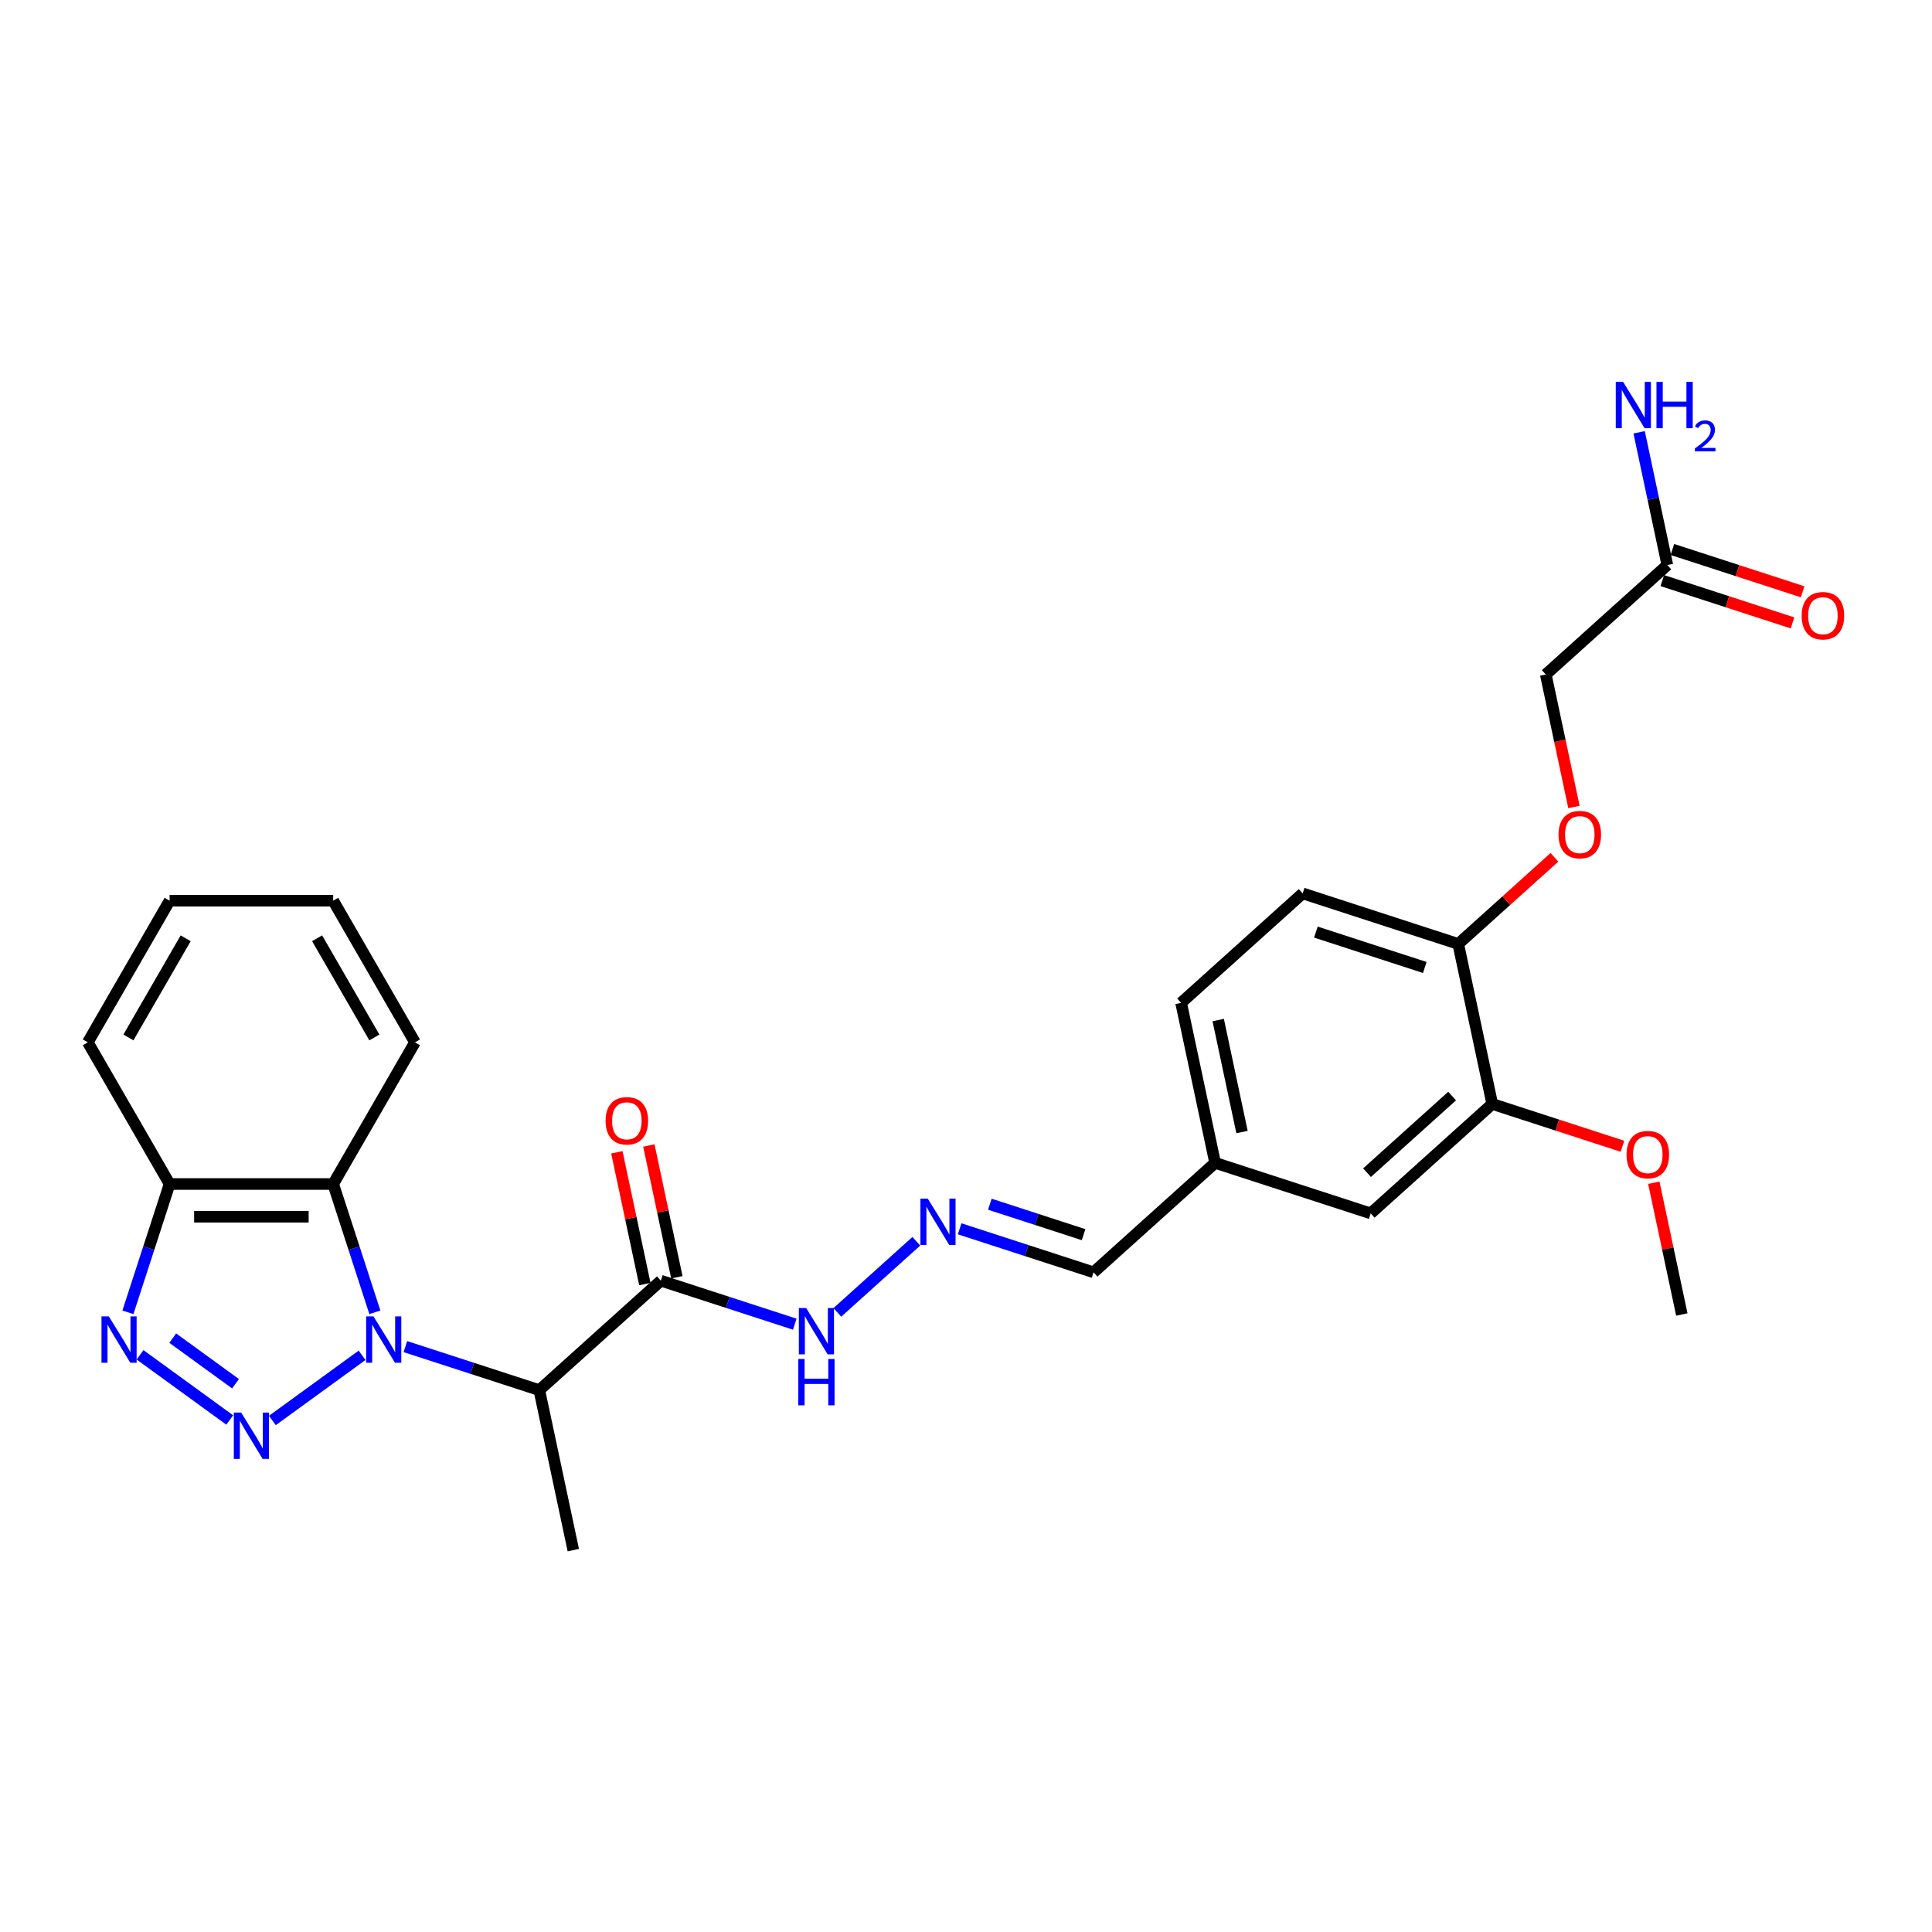 <?xml version='1.0' encoding='iso-8859-1'?>
<svg version='1.1' baseProfile='full'
              xmlns='http://www.w3.org/2000/svg'
                      xmlns:rdkit='http://www.rdkit.org/xml'
                      xmlns:xlink='http://www.w3.org/1999/xlink'
                  xml:space='preserve'
width='1000px' height='1000px' viewBox='0 0 1000 1000'>
<!-- END OF HEADER -->
<rect style='opacity:1.0;fill:#FFFFFF;stroke:none' width='1000' height='1000' x='0' y='0'> </rect>
<path class='bond-0' d='M 187.407,701.505 L 140.984,735.233' style='fill:none;fill-rule:evenodd;stroke:#0000FF;stroke-width:6px;stroke-linecap:butt;stroke-linejoin:miter;stroke-opacity:1' />
<path class='bond-2' d='M 209.827,697.003 L 244.483,708.263' style='fill:none;fill-rule:evenodd;stroke:#0000FF;stroke-width:6px;stroke-linecap:butt;stroke-linejoin:miter;stroke-opacity:1' />
<path class='bond-2' d='M 244.483,708.263 L 279.14,719.524' style='fill:none;fill-rule:evenodd;stroke:#000000;stroke-width:6px;stroke-linecap:butt;stroke-linejoin:miter;stroke-opacity:1' />
<path class='bond-3' d='M 194.034,679.255 L 183.244,646.047' style='fill:none;fill-rule:evenodd;stroke:#0000FF;stroke-width:6px;stroke-linecap:butt;stroke-linejoin:miter;stroke-opacity:1' />
<path class='bond-3' d='M 183.244,646.047 L 172.454,612.838' style='fill:none;fill-rule:evenodd;stroke:#000000;stroke-width:6px;stroke-linecap:butt;stroke-linejoin:miter;stroke-opacity:1' />
<path class='bond-1' d='M 118.911,734.982 L 72.488,701.253' style='fill:none;fill-rule:evenodd;stroke:#0000FF;stroke-width:6px;stroke-linecap:butt;stroke-linejoin:miter;stroke-opacity:1' />
<path class='bond-1' d='M 121.901,716.223 L 89.404,692.613' style='fill:none;fill-rule:evenodd;stroke:#0000FF;stroke-width:6px;stroke-linecap:butt;stroke-linejoin:miter;stroke-opacity:1' />
<path class='bond-28' d='M 66.207,679.255 L 76.998,646.047' style='fill:none;fill-rule:evenodd;stroke:#0000FF;stroke-width:6px;stroke-linecap:butt;stroke-linejoin:miter;stroke-opacity:1' />
<path class='bond-28' d='M 76.998,646.047 L 87.788,612.838' style='fill:none;fill-rule:evenodd;stroke:#000000;stroke-width:6px;stroke-linecap:butt;stroke-linejoin:miter;stroke-opacity:1' />
<path class='bond-4' d='M 279.14,719.524 L 342.059,662.871' style='fill:none;fill-rule:evenodd;stroke:#000000;stroke-width:6px;stroke-linecap:butt;stroke-linejoin:miter;stroke-opacity:1' />
<path class='bond-22' d='M 279.14,719.524 L 296.743,802.34' style='fill:none;fill-rule:evenodd;stroke:#000000;stroke-width:6px;stroke-linecap:butt;stroke-linejoin:miter;stroke-opacity:1' />
<path class='bond-5' d='M 172.454,612.838 L 87.788,612.838' style='fill:none;fill-rule:evenodd;stroke:#000000;stroke-width:6px;stroke-linecap:butt;stroke-linejoin:miter;stroke-opacity:1' />
<path class='bond-5' d='M 159.754,629.771 L 100.488,629.771' style='fill:none;fill-rule:evenodd;stroke:#000000;stroke-width:6px;stroke-linecap:butt;stroke-linejoin:miter;stroke-opacity:1' />
<path class='bond-23' d='M 172.454,612.838 L 214.787,539.515' style='fill:none;fill-rule:evenodd;stroke:#000000;stroke-width:6px;stroke-linecap:butt;stroke-linejoin:miter;stroke-opacity:1' />
<path class='bond-10' d='M 342.059,662.871 L 376.715,674.132' style='fill:none;fill-rule:evenodd;stroke:#000000;stroke-width:6px;stroke-linecap:butt;stroke-linejoin:miter;stroke-opacity:1' />
<path class='bond-10' d='M 376.715,674.132 L 411.372,685.392' style='fill:none;fill-rule:evenodd;stroke:#0000FF;stroke-width:6px;stroke-linecap:butt;stroke-linejoin:miter;stroke-opacity:1' />
<path class='bond-11' d='M 350.341,661.111 L 343.092,627.009' style='fill:none;fill-rule:evenodd;stroke:#000000;stroke-width:6px;stroke-linecap:butt;stroke-linejoin:miter;stroke-opacity:1' />
<path class='bond-11' d='M 343.092,627.009 L 335.844,592.908' style='fill:none;fill-rule:evenodd;stroke:#FF0000;stroke-width:6px;stroke-linecap:butt;stroke-linejoin:miter;stroke-opacity:1' />
<path class='bond-11' d='M 333.777,664.631 L 326.529,630.53' style='fill:none;fill-rule:evenodd;stroke:#000000;stroke-width:6px;stroke-linecap:butt;stroke-linejoin:miter;stroke-opacity:1' />
<path class='bond-11' d='M 326.529,630.53 L 319.28,596.429' style='fill:none;fill-rule:evenodd;stroke:#FF0000;stroke-width:6px;stroke-linecap:butt;stroke-linejoin:miter;stroke-opacity:1' />
<path class='bond-24' d='M 87.788,612.838 L 45.455,539.515' style='fill:none;fill-rule:evenodd;stroke:#000000;stroke-width:6px;stroke-linecap:butt;stroke-linejoin:miter;stroke-opacity:1' />
<path class='bond-6' d='M 474.291,642.475 L 433.414,679.281' style='fill:none;fill-rule:evenodd;stroke:#0000FF;stroke-width:6px;stroke-linecap:butt;stroke-linejoin:miter;stroke-opacity:1' />
<path class='bond-16' d='M 496.71,636.024 L 531.367,647.284' style='fill:none;fill-rule:evenodd;stroke:#0000FF;stroke-width:6px;stroke-linecap:butt;stroke-linejoin:miter;stroke-opacity:1' />
<path class='bond-16' d='M 531.367,647.284 L 566.023,658.545' style='fill:none;fill-rule:evenodd;stroke:#000000;stroke-width:6px;stroke-linecap:butt;stroke-linejoin:miter;stroke-opacity:1' />
<path class='bond-16' d='M 512.34,623.298 L 536.599,631.18' style='fill:none;fill-rule:evenodd;stroke:#0000FF;stroke-width:6px;stroke-linecap:butt;stroke-linejoin:miter;stroke-opacity:1' />
<path class='bond-16' d='M 536.599,631.18 L 560.859,639.062' style='fill:none;fill-rule:evenodd;stroke:#000000;stroke-width:6px;stroke-linecap:butt;stroke-linejoin:miter;stroke-opacity:1' />
<path class='bond-7' d='M 772.384,571.403 L 709.465,628.055' style='fill:none;fill-rule:evenodd;stroke:#000000;stroke-width:6px;stroke-linecap:butt;stroke-linejoin:miter;stroke-opacity:1' />
<path class='bond-7' d='M 751.616,567.317 L 707.572,606.974' style='fill:none;fill-rule:evenodd;stroke:#000000;stroke-width:6px;stroke-linecap:butt;stroke-linejoin:miter;stroke-opacity:1' />
<path class='bond-21' d='M 772.384,571.403 L 806.084,582.352' style='fill:none;fill-rule:evenodd;stroke:#000000;stroke-width:6px;stroke-linecap:butt;stroke-linejoin:miter;stroke-opacity:1' />
<path class='bond-21' d='M 806.084,582.352 L 839.783,593.302' style='fill:none;fill-rule:evenodd;stroke:#FF0000;stroke-width:6px;stroke-linecap:butt;stroke-linejoin:miter;stroke-opacity:1' />
<path class='bond-30' d='M 772.384,571.403 L 754.781,488.587' style='fill:none;fill-rule:evenodd;stroke:#000000;stroke-width:6px;stroke-linecap:butt;stroke-linejoin:miter;stroke-opacity:1' />
<path class='bond-8' d='M 863.016,292.465 L 800.097,349.118' style='fill:none;fill-rule:evenodd;stroke:#000000;stroke-width:6px;stroke-linecap:butt;stroke-linejoin:miter;stroke-opacity:1' />
<path class='bond-14' d='M 860.4,300.517 L 894.1,311.467' style='fill:none;fill-rule:evenodd;stroke:#000000;stroke-width:6px;stroke-linecap:butt;stroke-linejoin:miter;stroke-opacity:1' />
<path class='bond-14' d='M 894.1,311.467 L 927.799,322.416' style='fill:none;fill-rule:evenodd;stroke:#FF0000;stroke-width:6px;stroke-linecap:butt;stroke-linejoin:miter;stroke-opacity:1' />
<path class='bond-14' d='M 865.633,284.413 L 899.332,295.362' style='fill:none;fill-rule:evenodd;stroke:#000000;stroke-width:6px;stroke-linecap:butt;stroke-linejoin:miter;stroke-opacity:1' />
<path class='bond-14' d='M 899.332,295.362 L 933.032,306.312' style='fill:none;fill-rule:evenodd;stroke:#FF0000;stroke-width:6px;stroke-linecap:butt;stroke-linejoin:miter;stroke-opacity:1' />
<path class='bond-19' d='M 863.016,292.465 L 855.714,258.11' style='fill:none;fill-rule:evenodd;stroke:#000000;stroke-width:6px;stroke-linecap:butt;stroke-linejoin:miter;stroke-opacity:1' />
<path class='bond-19' d='M 855.714,258.11 L 848.412,223.754' style='fill:none;fill-rule:evenodd;stroke:#0000FF;stroke-width:6px;stroke-linecap:butt;stroke-linejoin:miter;stroke-opacity:1' />
<path class='bond-9' d='M 754.781,488.587 L 674.259,462.423' style='fill:none;fill-rule:evenodd;stroke:#000000;stroke-width:6px;stroke-linecap:butt;stroke-linejoin:miter;stroke-opacity:1' />
<path class='bond-9' d='M 737.47,500.767 L 681.104,482.452' style='fill:none;fill-rule:evenodd;stroke:#000000;stroke-width:6px;stroke-linecap:butt;stroke-linejoin:miter;stroke-opacity:1' />
<path class='bond-12' d='M 754.781,488.587 L 779.679,466.168' style='fill:none;fill-rule:evenodd;stroke:#000000;stroke-width:6px;stroke-linecap:butt;stroke-linejoin:miter;stroke-opacity:1' />
<path class='bond-12' d='M 779.679,466.168 L 804.577,443.75' style='fill:none;fill-rule:evenodd;stroke:#FF0000;stroke-width:6px;stroke-linecap:butt;stroke-linejoin:miter;stroke-opacity:1' />
<path class='bond-17' d='M 814.673,417.693 L 807.385,383.405' style='fill:none;fill-rule:evenodd;stroke:#FF0000;stroke-width:6px;stroke-linecap:butt;stroke-linejoin:miter;stroke-opacity:1' />
<path class='bond-17' d='M 807.385,383.405 L 800.097,349.118' style='fill:none;fill-rule:evenodd;stroke:#000000;stroke-width:6px;stroke-linecap:butt;stroke-linejoin:miter;stroke-opacity:1' />
<path class='bond-13' d='M 709.465,628.055 L 628.942,601.892' style='fill:none;fill-rule:evenodd;stroke:#000000;stroke-width:6px;stroke-linecap:butt;stroke-linejoin:miter;stroke-opacity:1' />
<path class='bond-15' d='M 674.259,462.423 L 611.339,519.076' style='fill:none;fill-rule:evenodd;stroke:#000000;stroke-width:6px;stroke-linecap:butt;stroke-linejoin:miter;stroke-opacity:1' />
<path class='bond-18' d='M 566.023,658.545 L 628.942,601.892' style='fill:none;fill-rule:evenodd;stroke:#000000;stroke-width:6px;stroke-linecap:butt;stroke-linejoin:miter;stroke-opacity:1' />
<path class='bond-20' d='M 628.942,601.892 L 611.339,519.076' style='fill:none;fill-rule:evenodd;stroke:#000000;stroke-width:6px;stroke-linecap:butt;stroke-linejoin:miter;stroke-opacity:1' />
<path class='bond-20' d='M 642.865,585.949 L 630.543,527.978' style='fill:none;fill-rule:evenodd;stroke:#000000;stroke-width:6px;stroke-linecap:butt;stroke-linejoin:miter;stroke-opacity:1' />
<path class='bond-25' d='M 856.013,612.179 L 863.261,646.281' style='fill:none;fill-rule:evenodd;stroke:#FF0000;stroke-width:6px;stroke-linecap:butt;stroke-linejoin:miter;stroke-opacity:1' />
<path class='bond-25' d='M 863.261,646.281 L 870.51,680.382' style='fill:none;fill-rule:evenodd;stroke:#000000;stroke-width:6px;stroke-linecap:butt;stroke-linejoin:miter;stroke-opacity:1' />
<path class='bond-26' d='M 214.787,539.515 L 172.454,466.192' style='fill:none;fill-rule:evenodd;stroke:#000000;stroke-width:6px;stroke-linecap:butt;stroke-linejoin:miter;stroke-opacity:1' />
<path class='bond-26' d='M 193.772,536.983 L 164.139,485.657' style='fill:none;fill-rule:evenodd;stroke:#000000;stroke-width:6px;stroke-linecap:butt;stroke-linejoin:miter;stroke-opacity:1' />
<path class='bond-29' d='M 45.455,539.515 L 87.788,466.192' style='fill:none;fill-rule:evenodd;stroke:#000000;stroke-width:6px;stroke-linecap:butt;stroke-linejoin:miter;stroke-opacity:1' />
<path class='bond-29' d='M 66.469,536.983 L 96.102,485.657' style='fill:none;fill-rule:evenodd;stroke:#000000;stroke-width:6px;stroke-linecap:butt;stroke-linejoin:miter;stroke-opacity:1' />
<path class='bond-27' d='M 172.454,466.192 L 87.788,466.192' style='fill:none;fill-rule:evenodd;stroke:#000000;stroke-width:6px;stroke-linecap:butt;stroke-linejoin:miter;stroke-opacity:1' />
<path  class='atom-0' d='M 193.317 681.372
L 201.174 694.072
Q 201.953 695.325, 203.206 697.594
Q 204.459 699.863, 204.527 699.998
L 204.527 681.372
L 207.71 681.372
L 207.71 705.349
L 204.425 705.349
L 195.993 691.464
Q 195.01 689.838, 193.961 687.976
Q 192.945 686.113, 192.64 685.537
L 192.64 705.349
L 189.524 705.349
L 189.524 681.372
L 193.317 681.372
' fill='#0000FF'/>
<path  class='atom-1' d='M 124.821 731.137
L 132.678 743.837
Q 133.457 745.09, 134.71 747.359
Q 135.963 749.629, 136.031 749.764
L 136.031 731.137
L 139.214 731.137
L 139.214 755.115
L 135.929 755.115
L 127.496 741.23
Q 126.514 739.604, 125.464 737.741
Q 124.448 735.879, 124.143 735.303
L 124.143 755.115
L 121.028 755.115
L 121.028 731.137
L 124.821 731.137
' fill='#0000FF'/>
<path  class='atom-2' d='M 56.324 681.372
L 64.181 694.072
Q 64.96 695.325, 66.213 697.594
Q 67.466 699.863, 67.534 699.998
L 67.534 681.372
L 70.718 681.372
L 70.718 705.349
L 67.433 705.349
L 59 691.464
Q 58.018 689.838, 56.968 687.976
Q 55.952 686.113, 55.647 685.537
L 55.647 705.349
L 52.531 705.349
L 52.531 681.372
L 56.324 681.372
' fill='#0000FF'/>
<path  class='atom-7' d='M 480.201 620.393
L 488.058 633.093
Q 488.837 634.346, 490.09 636.615
Q 491.343 638.884, 491.41 639.019
L 491.41 620.393
L 494.594 620.393
L 494.594 644.37
L 491.309 644.37
L 482.876 630.485
Q 481.894 628.859, 480.844 626.997
Q 479.828 625.134, 479.523 624.558
L 479.523 644.37
L 476.408 644.37
L 476.408 620.393
L 480.201 620.393
' fill='#0000FF'/>
<path  class='atom-11' d='M 417.281 677.046
L 425.138 689.746
Q 425.917 690.999, 427.17 693.268
Q 428.423 695.537, 428.491 695.672
L 428.491 677.046
L 431.675 677.046
L 431.675 701.023
L 428.389 701.023
L 419.957 687.138
Q 418.975 685.512, 417.925 683.65
Q 416.909 681.787, 416.604 681.211
L 416.604 701.023
L 413.488 701.023
L 413.488 677.046
L 417.281 677.046
' fill='#0000FF'/>
<path  class='atom-11' d='M 413.2 703.421
L 416.452 703.421
L 416.452 713.615
L 428.711 713.615
L 428.711 703.421
L 431.962 703.421
L 431.962 727.398
L 428.711 727.398
L 428.711 716.324
L 416.452 716.324
L 416.452 727.398
L 413.2 727.398
L 413.2 703.421
' fill='#0000FF'/>
<path  class='atom-12' d='M 313.449 580.123
Q 313.449 574.365, 316.294 571.148
Q 319.139 567.931, 324.456 567.931
Q 329.773 567.931, 332.618 571.148
Q 335.462 574.365, 335.462 580.123
Q 335.462 585.948, 332.584 589.267
Q 329.705 592.552, 324.456 592.552
Q 319.173 592.552, 316.294 589.267
Q 313.449 585.982, 313.449 580.123
M 324.456 589.842
Q 328.113 589.842, 330.078 587.404
Q 332.076 584.932, 332.076 580.123
Q 332.076 575.415, 330.078 573.045
Q 328.113 570.64, 324.456 570.64
Q 320.798 570.64, 318.8 573.011
Q 316.836 575.381, 316.836 580.123
Q 316.836 584.966, 318.8 587.404
Q 320.798 589.842, 324.456 589.842
' fill='#FF0000'/>
<path  class='atom-13' d='M 806.694 432.001
Q 806.694 426.244, 809.538 423.027
Q 812.383 419.81, 817.7 419.81
Q 823.017 419.81, 825.862 423.027
Q 828.707 426.244, 828.707 432.001
Q 828.707 437.827, 825.828 441.145
Q 822.95 444.431, 817.7 444.431
Q 812.417 444.431, 809.538 441.145
Q 806.694 437.86, 806.694 432.001
M 817.7 441.721
Q 821.358 441.721, 823.322 439.283
Q 825.32 436.811, 825.32 432.001
Q 825.32 427.294, 823.322 424.923
Q 821.358 422.519, 817.7 422.519
Q 814.043 422.519, 812.045 424.89
Q 810.08 427.26, 810.08 432.001
Q 810.08 436.844, 812.045 439.283
Q 814.043 441.721, 817.7 441.721
' fill='#FF0000'/>
<path  class='atom-15' d='M 932.532 318.696
Q 932.532 312.939, 935.377 309.721
Q 938.222 306.504, 943.539 306.504
Q 948.856 306.504, 951.701 309.721
Q 954.545 312.939, 954.545 318.696
Q 954.545 324.521, 951.667 327.84
Q 948.788 331.125, 943.539 331.125
Q 938.256 331.125, 935.377 327.84
Q 932.532 324.555, 932.532 318.696
M 943.539 328.416
Q 947.196 328.416, 949.161 325.977
Q 951.159 323.505, 951.159 318.696
Q 951.159 313.988, 949.161 311.618
Q 947.196 309.213, 943.539 309.213
Q 939.881 309.213, 937.883 311.584
Q 935.919 313.955, 935.919 318.696
Q 935.919 323.539, 937.883 325.977
Q 939.881 328.416, 943.539 328.416
' fill='#FF0000'/>
<path  class='atom-20' d='M 840.113 197.66
L 847.97 210.36
Q 848.749 211.613, 850.002 213.882
Q 851.255 216.151, 851.323 216.287
L 851.323 197.66
L 854.506 197.66
L 854.506 221.638
L 851.221 221.638
L 842.789 207.752
Q 841.807 206.127, 840.757 204.264
Q 839.741 202.401, 839.436 201.826
L 839.436 221.638
L 836.32 221.638
L 836.32 197.66
L 840.113 197.66
' fill='#0000FF'/>
<path  class='atom-20' d='M 857.385 197.66
L 860.636 197.66
L 860.636 207.854
L 872.896 207.854
L 872.896 197.66
L 876.147 197.66
L 876.147 221.638
L 872.896 221.638
L 872.896 210.563
L 860.636 210.563
L 860.636 221.638
L 857.385 221.638
L 857.385 197.66
' fill='#0000FF'/>
<path  class='atom-20' d='M 877.309 220.796
Q 877.891 219.299, 879.276 218.472
Q 880.662 217.622, 882.585 217.622
Q 884.976 217.622, 886.317 218.919
Q 887.658 220.215, 887.658 222.517
Q 887.658 224.864, 885.915 227.055
Q 884.194 229.245, 880.618 231.838
L 887.927 231.838
L 887.927 233.626
L 877.265 233.626
L 877.265 232.129
Q 880.215 230.028, 881.959 228.463
Q 883.724 226.898, 884.574 225.49
Q 885.423 224.082, 885.423 222.629
Q 885.423 221.109, 884.663 220.26
Q 883.903 219.41, 882.585 219.41
Q 881.31 219.41, 880.461 219.925
Q 879.612 220.439, 879.008 221.579
L 877.309 220.796
' fill='#0000FF'/>
<path  class='atom-22' d='M 841.9 597.634
Q 841.9 591.876, 844.745 588.659
Q 847.589 585.442, 852.906 585.442
Q 858.224 585.442, 861.068 588.659
Q 863.913 591.876, 863.913 597.634
Q 863.913 603.459, 861.034 606.778
Q 858.156 610.063, 852.906 610.063
Q 847.623 610.063, 844.745 606.778
Q 841.9 603.493, 841.9 597.634
M 852.906 607.353
Q 856.564 607.353, 858.528 604.915
Q 860.526 602.443, 860.526 597.634
Q 860.526 592.926, 858.528 590.556
Q 856.564 588.151, 852.906 588.151
Q 849.249 588.151, 847.251 590.522
Q 845.286 592.892, 845.286 597.634
Q 845.286 602.477, 847.251 604.915
Q 849.249 607.353, 852.906 607.353
' fill='#FF0000'/>
</svg>
